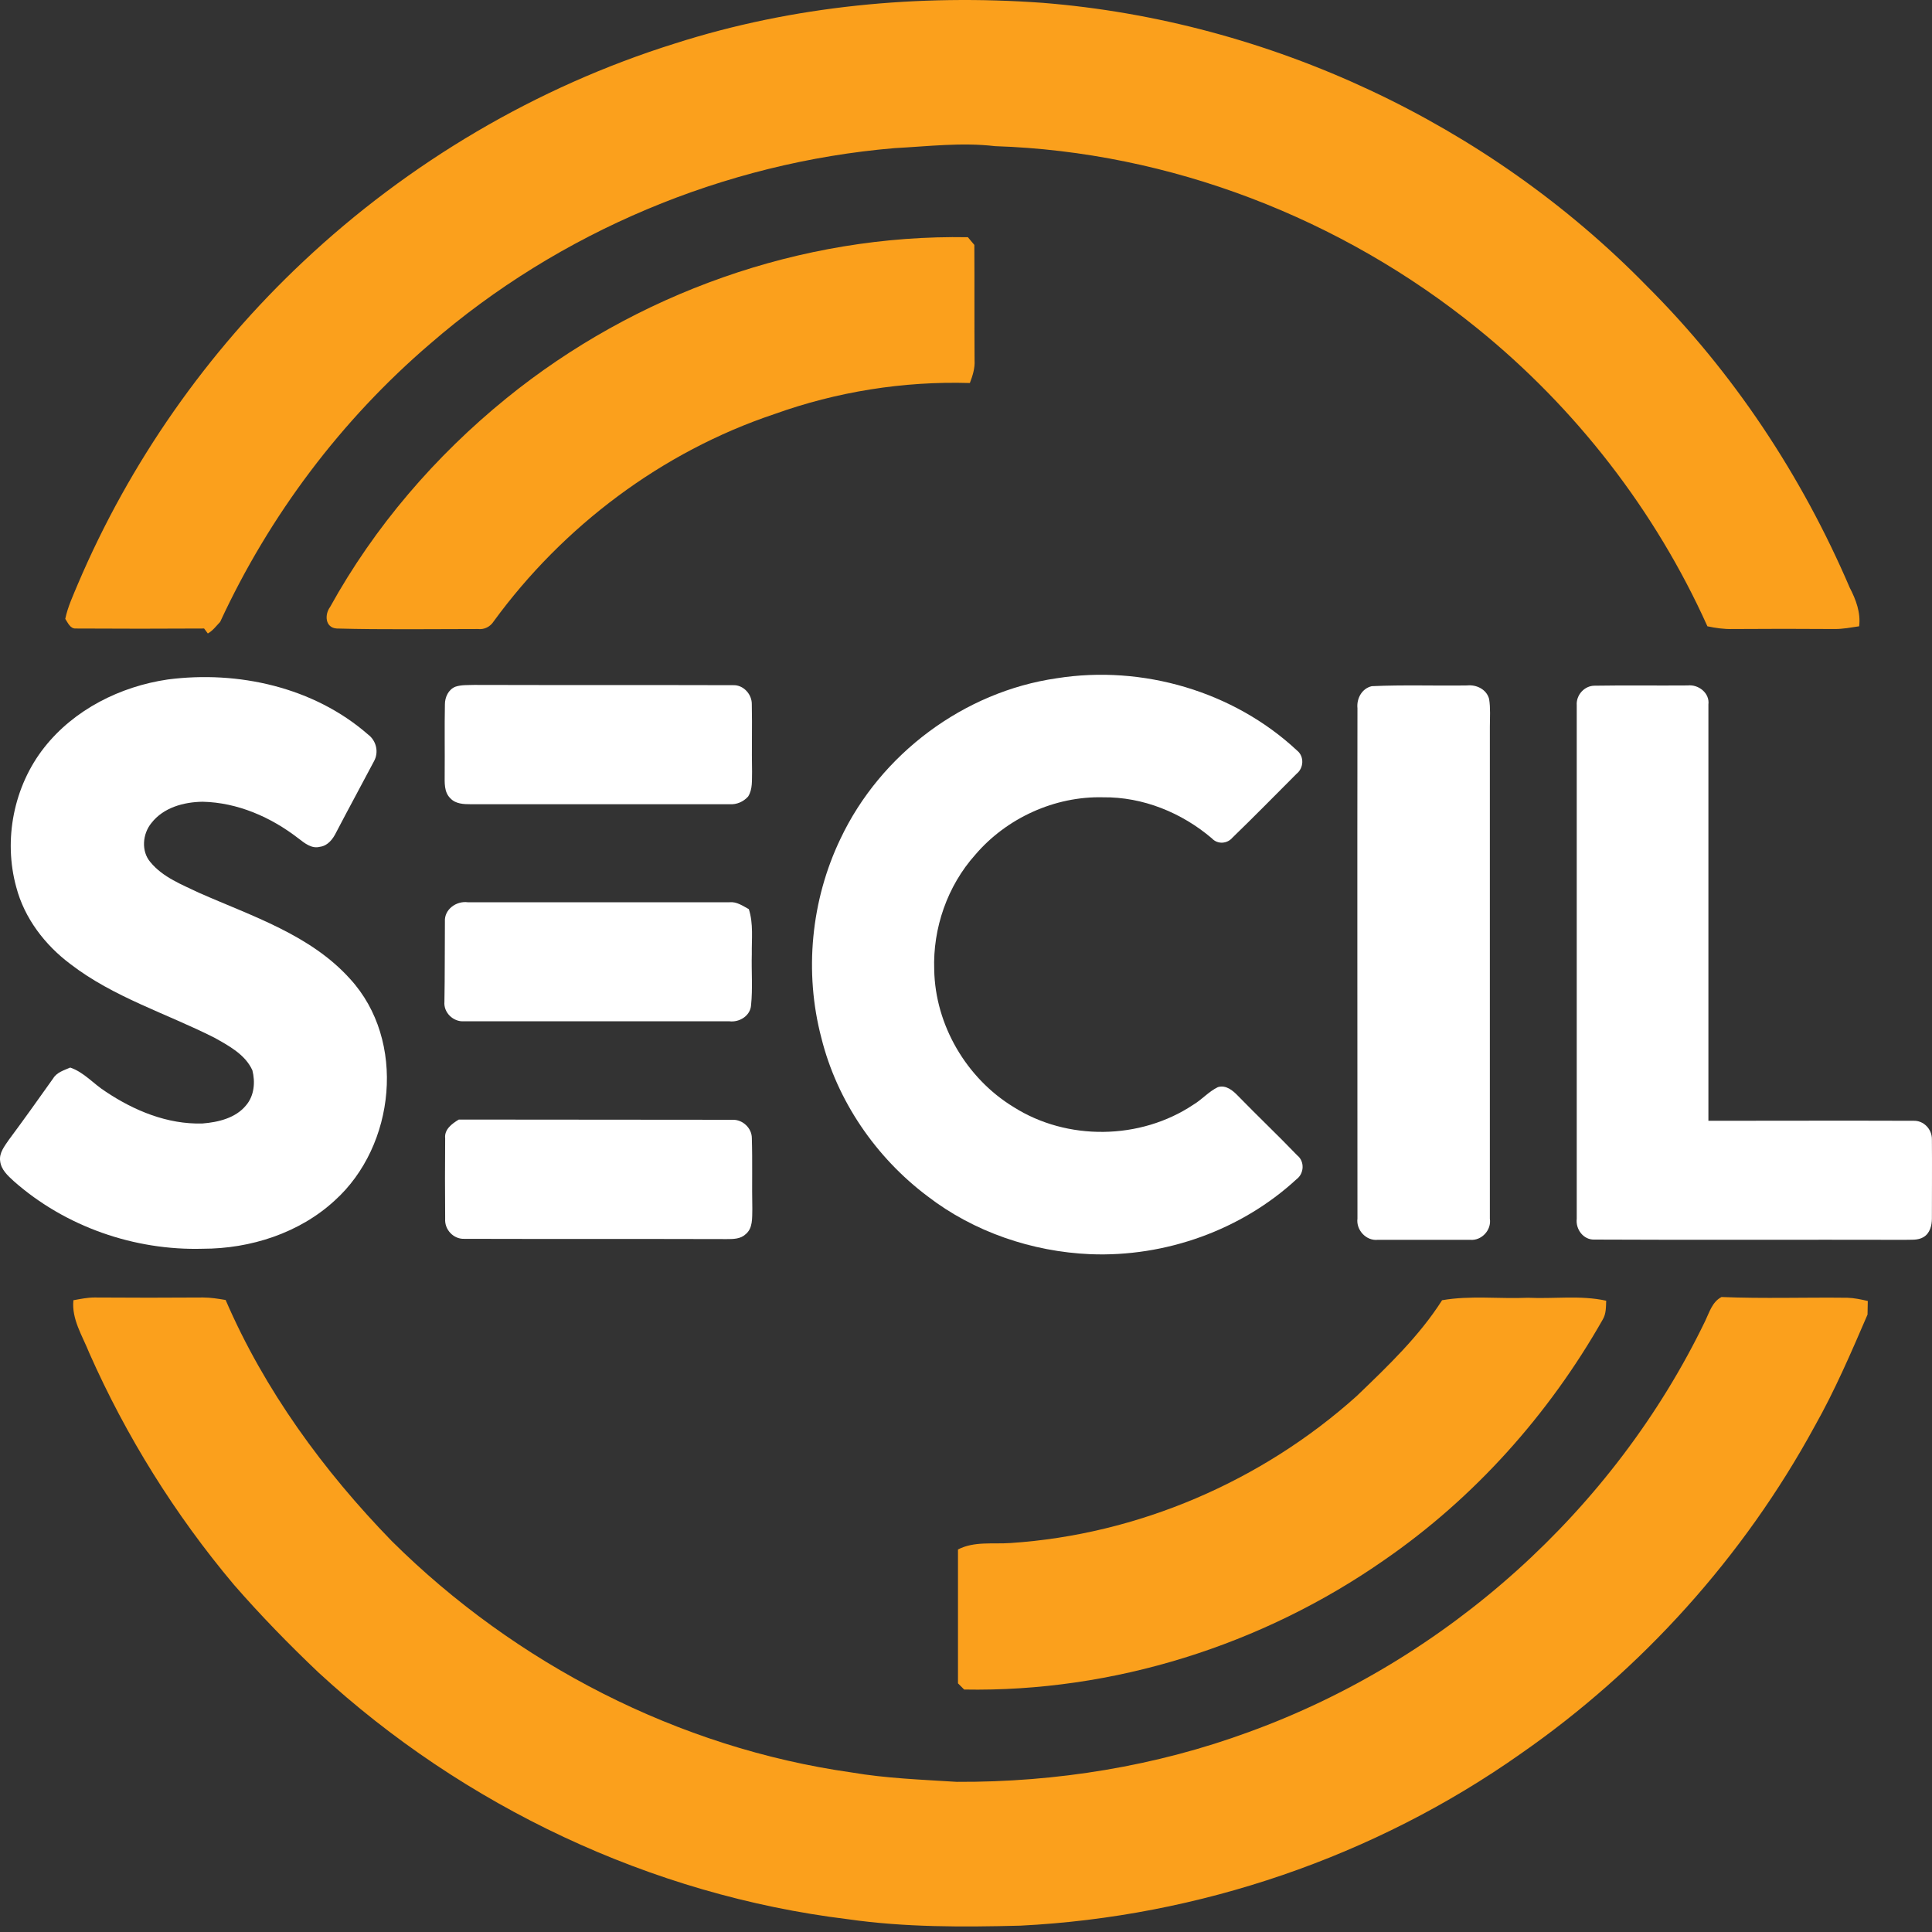 <svg xmlns="http://www.w3.org/2000/svg" width="60" height="60" viewBox="0 0 60 60" fill="none"><rect x="0" y="0" width="60" height="60" fill="#333333" stroke="none"/><path d="M20.966 1.349C24.64 0.173 28.544 -0.188 32.38 0.088C39.413 0.649 46.208 3.831 51.142 8.881C53.825 11.556 55.954 14.769 57.445 18.251C57.637 18.62 57.791 19.027 57.737 19.45C57.483 19.488 57.237 19.535 56.984 19.535C55.923 19.527 54.87 19.527 53.809 19.535C53.54 19.542 53.279 19.504 53.025 19.45C51.411 15.861 48.936 12.671 45.877 10.196C41.665 6.783 36.338 4.715 30.904 4.539C29.866 4.416 28.821 4.546 27.784 4.6C22.495 5.046 17.369 7.198 13.364 10.672C10.597 13.04 8.368 16.006 6.838 19.312C6.715 19.442 6.608 19.588 6.454 19.673C6.423 19.634 6.37 19.558 6.339 19.519C5.009 19.527 3.679 19.527 2.35 19.519C2.181 19.527 2.104 19.335 2.027 19.219C2.104 18.843 2.273 18.489 2.419 18.136C4.025 14.362 6.431 10.926 9.421 8.12C12.688 5.046 16.662 2.694 20.966 1.349Z" fill="#FBA01C"></path><path d="M15.724 12.371C19.736 9.112 24.886 7.275 30.059 7.367C30.128 7.444 30.189 7.529 30.259 7.606C30.266 8.797 30.258 9.988 30.266 11.188C30.282 11.433 30.205 11.672 30.12 11.895C28.052 11.833 25.985 12.164 24.04 12.863C20.558 14.031 17.492 16.337 15.332 19.297C15.224 19.466 15.04 19.558 14.84 19.535C13.379 19.535 11.919 19.558 10.459 19.519C10.097 19.496 10.074 19.089 10.251 18.851C11.627 16.36 13.518 14.162 15.724 12.371Z" fill="#FBA01C"></path><path d="M2.28 40.38C2.496 40.341 2.711 40.295 2.934 40.295C4.056 40.303 5.186 40.303 6.308 40.295C6.546 40.295 6.777 40.334 7.007 40.372C8.214 43.17 10.043 45.675 12.165 47.858C16.008 51.671 21.066 54.284 26.446 55.045C27.522 55.229 28.621 55.268 29.713 55.337C32.803 55.352 35.9 54.853 38.798 53.784C44.916 51.563 50.12 46.898 52.956 41.025C53.087 40.756 53.171 40.433 53.463 40.28C54.77 40.334 56.069 40.287 57.376 40.303C57.591 40.31 57.798 40.356 58.006 40.403C58.006 40.541 57.998 40.687 57.998 40.825C57.491 42.001 56.983 43.185 56.353 44.3C54.155 48.335 50.996 51.847 47.222 54.468C42.687 57.666 37.23 59.526 31.688 59.803C29.897 59.849 28.106 59.857 26.331 59.603C20.22 58.857 14.402 56.098 9.89 51.94C8.975 51.071 8.091 50.164 7.261 49.211C5.432 47.036 3.918 44.607 2.772 42.017C2.557 41.479 2.219 40.964 2.28 40.38Z" fill="#FBA01C"></path><path d="M44.785 40.38C45.662 40.226 46.561 40.342 47.453 40.303C48.26 40.342 49.082 40.218 49.882 40.395C49.874 40.595 49.881 40.803 49.774 40.98C48.098 43.931 45.785 46.521 42.987 48.45C39.198 51.095 34.57 52.555 29.943 52.47C29.882 52.409 29.813 52.34 29.751 52.278C29.751 50.895 29.751 49.504 29.751 48.12C30.259 47.859 30.835 47.959 31.381 47.92C35.339 47.659 39.182 46.006 42.134 43.355C43.094 42.432 44.071 41.502 44.785 40.38Z" fill="#FBA01C"></path><path d="M5.209 21.102C7.392 20.818 9.744 21.34 11.427 22.808C11.688 23.001 11.773 23.362 11.612 23.646C11.227 24.377 10.828 25.107 10.443 25.845C10.343 26.052 10.182 26.267 9.936 26.298C9.675 26.367 9.459 26.183 9.267 26.037C8.414 25.376 7.376 24.922 6.293 24.899C5.709 24.907 5.078 25.076 4.702 25.56C4.425 25.898 4.379 26.436 4.671 26.775C5.063 27.251 5.655 27.474 6.2 27.735C7.838 28.458 9.644 29.034 10.874 30.403C12.626 32.316 12.28 35.583 10.397 37.282C9.298 38.296 7.776 38.781 6.3 38.781C4.179 38.842 2.027 38.096 0.428 36.682C0.244 36.513 0.036 36.329 0.005 36.06C-0.033 35.806 0.144 35.591 0.274 35.399C0.743 34.768 1.197 34.13 1.65 33.492C1.765 33.3 1.988 33.239 2.181 33.154C2.611 33.3 2.903 33.661 3.28 33.9C4.164 34.492 5.201 34.922 6.285 34.891C6.777 34.853 7.323 34.722 7.645 34.323C7.899 34.023 7.93 33.6 7.838 33.239C7.615 32.747 7.107 32.478 6.654 32.224C5.163 31.471 3.526 30.971 2.188 29.941C1.397 29.349 0.759 28.519 0.505 27.551C0.098 26.075 0.428 24.415 1.373 23.216C2.304 22.032 3.741 21.317 5.209 21.102Z" fill="white"></path><path d="M32.818 21.064C35.477 20.641 38.314 21.471 40.281 23.308C40.512 23.493 40.489 23.854 40.266 24.031C39.605 24.692 38.952 25.36 38.275 26.014C38.114 26.206 37.814 26.229 37.637 26.037C36.7 25.238 35.493 24.746 34.255 24.761C32.757 24.723 31.258 25.407 30.289 26.544C29.421 27.513 28.967 28.827 29.013 30.118C29.044 31.832 30.012 33.485 31.473 34.377C33.141 35.437 35.416 35.406 37.061 34.307C37.33 34.146 37.537 33.9 37.822 33.762C38.075 33.685 38.291 33.869 38.452 34.038C39.059 34.661 39.69 35.26 40.289 35.883C40.52 36.067 40.504 36.444 40.266 36.621C38.552 38.204 36.192 39.042 33.863 38.95C32.049 38.873 30.243 38.258 28.806 37.151C27.199 35.944 25.993 34.184 25.508 32.232C24.97 30.188 25.186 27.958 26.1 26.052C27.345 23.416 29.936 21.479 32.818 21.064Z" fill="white"></path><path d="M14.148 21.325C14.332 21.264 14.532 21.279 14.724 21.271C17.407 21.279 20.082 21.271 22.764 21.279C23.087 21.264 23.356 21.563 23.348 21.878C23.364 22.578 23.341 23.27 23.356 23.969C23.348 24.23 23.379 24.507 23.233 24.738C23.087 24.899 22.88 24.991 22.657 24.976C19.982 24.976 17.299 24.976 14.624 24.976C14.402 24.976 14.148 24.968 13.986 24.791C13.787 24.599 13.81 24.307 13.81 24.054C13.817 23.323 13.802 22.601 13.817 21.871C13.817 21.655 13.925 21.41 14.148 21.325Z" fill="white"></path><path d="M42.602 21.31C43.586 21.264 44.578 21.302 45.562 21.287C45.854 21.256 46.169 21.41 46.246 21.709C46.292 21.994 46.269 22.286 46.269 22.578C46.269 27.666 46.269 32.762 46.269 37.851C46.323 38.204 46.008 38.535 45.662 38.504C44.701 38.504 43.748 38.504 42.787 38.504C42.426 38.542 42.111 38.197 42.157 37.843C42.157 32.562 42.149 27.274 42.157 21.994C42.126 21.694 42.295 21.379 42.602 21.31Z" fill="white"></path><path d="M48.967 21.902C48.944 21.587 49.205 21.295 49.52 21.295C50.481 21.279 51.442 21.295 52.41 21.287C52.748 21.248 53.102 21.525 53.056 21.879C53.056 26.191 53.056 30.503 53.056 34.807C55.177 34.807 57.299 34.799 59.42 34.807C59.735 34.792 59.997 35.061 59.997 35.376C60.004 36.198 59.997 37.021 59.997 37.843C59.997 38.058 59.935 38.304 59.735 38.42C59.558 38.527 59.336 38.496 59.143 38.504C55.938 38.496 52.725 38.512 49.52 38.496C49.174 38.512 48.928 38.174 48.967 37.851C48.967 32.54 48.967 27.221 48.967 21.902Z" fill="white"></path><path d="M13.817 28.62C13.794 28.243 14.171 27.974 14.525 28.02C17.238 28.02 19.943 28.02 22.657 28.02C22.88 27.997 23.072 28.135 23.256 28.235C23.402 28.689 23.341 29.165 23.348 29.627C23.333 30.157 23.379 30.695 23.325 31.218C23.302 31.548 22.964 31.756 22.649 31.717C19.905 31.717 17.153 31.717 14.409 31.717C14.079 31.74 13.771 31.448 13.802 31.11C13.817 30.28 13.81 29.45 13.817 28.62Z" fill="white"></path><path d="M14.248 34.769C17.092 34.776 19.928 34.769 22.772 34.776C23.072 34.776 23.349 35.038 23.349 35.345C23.372 36.083 23.349 36.813 23.364 37.551C23.356 37.82 23.387 38.151 23.149 38.335C22.995 38.481 22.764 38.481 22.565 38.481C19.851 38.473 17.138 38.481 14.425 38.473C14.087 38.489 13.802 38.189 13.825 37.851C13.818 37.021 13.818 36.183 13.825 35.353C13.794 35.076 14.033 34.899 14.248 34.769Z" fill="white"></path></svg>